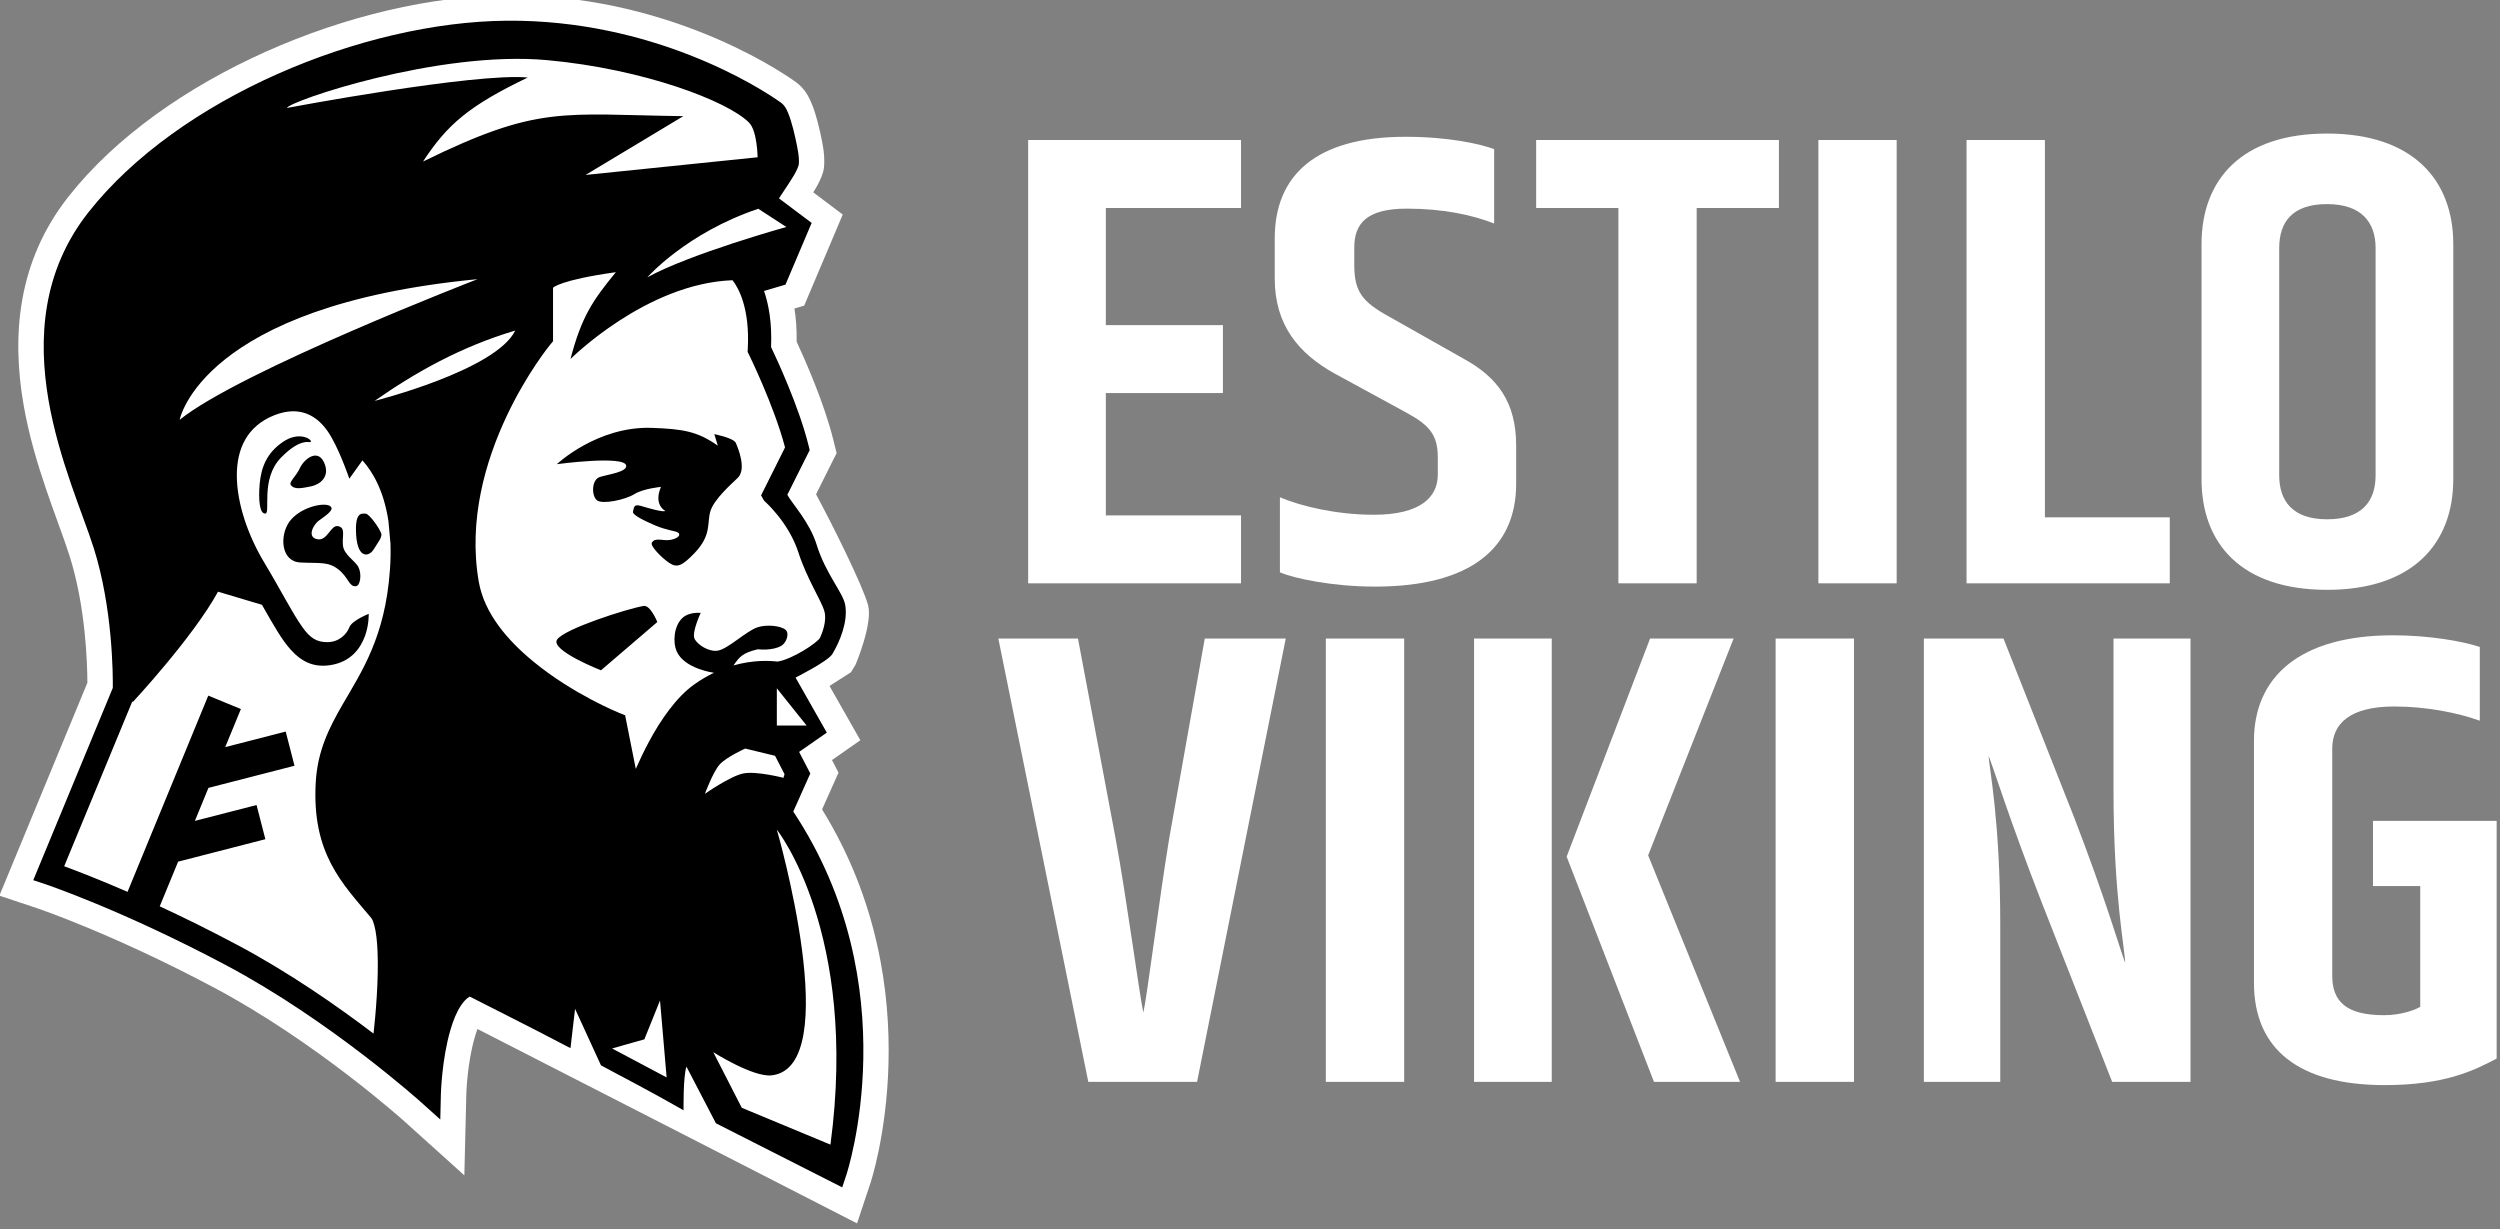 <svg xmlns="http://www.w3.org/2000/svg" xmlns:xlink="http://www.w3.org/1999/xlink" xmlns:serif="http://www.serif.com/" width="100%" height="100%" viewBox="0 0 2001 984" xml:space="preserve" style="fill-rule:evenodd;clip-rule:evenodd;stroke-linejoin:round;stroke-miterlimit:2;"><rect x="0" y="0" width="2001" height="984" fill="#808080" stroke="none"/>    <g transform="matrix(1,0,0,1,-17228,5031)">        <g id="logotipo_preto-e-branco" serif:id="logotipo_preto e branco" transform="matrix(0.678,0,0,0.678,15083.4,-11958.4)">            <g>                <g transform="matrix(1,0,0,1,-13484.2,6540.11)">                    <path d="M16750.5,4483.36C16750.4,4460.62 16748.5,4393.41 16729.3,4333.08C16716.1,4291.45 16687.4,4226.4 16675.1,4154.81C16661.2,4074.13 16667.6,3986.29 16728.1,3909.51C16839.2,3768.28 17066.8,3673.04 17245.9,3671.73C17427,3670.41 17559.3,3754.31 17586.9,3774.22C17591.1,3777.21 17596.3,3782.06 17600.8,3789.76C17603.4,3794.22 17606.6,3801.42 17609.4,3810.2C17613.7,3823.73 17617.8,3842.44 17619.5,3854.23C17621.1,3865.78 17620.3,3874.47 17619.6,3878.04C17618.9,3881.5 17616.4,3889.11 17611.1,3898.24C17610,3900.1 17608.8,3902.17 17607.4,3904.37L17642.2,3930.56L17596.7,4038.08L17585.2,4041.49C17587,4052.97 17588,4065.98 17587.8,4080.69C17597.7,4102.05 17620.6,4153.74 17631.1,4196.64L17635,4212.23L17630,4222.09C17630,4222.09 17618.5,4245.2 17610.7,4260.83C17629.2,4295.11 17666,4368.59 17672.2,4392.05C17677.8,4413.66 17657.4,4461.98 17657.2,4462.23L17651.9,4470.9L17626.6,4487.11L17663,4551.18L17629.5,4574.53L17637.2,4589.47L17631.3,4602.65C17631.3,4602.65 17623.6,4619.72 17617.8,4632.83C17750.5,4847.41 17675.1,5073.37 17675.1,5073.35L17659.1,5121.53C17659.1,5121.53 17235.4,4904.42 17211,4892.06C17209.8,4895.1 17208.8,4898.3 17207.9,4901.56C17198.6,4932.99 17197.8,4969.82 17197.8,4969.83L17195.5,5064.84L17124.9,5001.23C17124.9,5001.23 17020.5,4907.22 16900.2,4843.3C16779.3,4779.05 16691.4,4749.59 16691.1,4749.48L16646.6,4734.65L16658.9,4704.91C16658.9,4704.91 16734.9,4521.04 16750.1,4484.26L16750.5,4483.36ZM17861.1,3842.6L18112.4,3842.6L18112.4,3922.82L17952.8,3922.82L17952.8,4061.12L18091,4061.12L18091,4141.34L17952.8,4141.34L17952.8,4285.74L18112.4,4285.74L18112.4,4365.97L17861.1,4365.97L17861.1,3842.6ZM18152.2,3958.73C18152.2,3884.62 18200.3,3838.78 18306.5,3838.78C18357.7,3838.78 18394.4,3847.18 18411.2,3853.3L18411.2,3941.16C18386,3931.23 18351.6,3923.59 18308,3923.59C18259.9,3923.59 18246.1,3941.93 18246.1,3969.43L18246.1,3990.06C18246.1,4021.39 18255.3,4033.61 18287.4,4051.18L18375.3,4100.85C18415.8,4123 18437.2,4152.8 18437.2,4203.23L18437.2,4248.3C18437.2,4324.71 18382.9,4369.79 18270.6,4369.79C18219.4,4369.79 18174.3,4359.85 18158.3,4352.98L18158.3,4264.35C18183.5,4275.05 18225.5,4284.98 18269.1,4284.98C18324.1,4284.98 18344.7,4264.35 18344.7,4237.61L18344.7,4217.74C18344.7,4191 18335.5,4179.54 18307.3,4164.26L18223.2,4118.42C18180.4,4094.73 18152.2,4061.12 18152.2,4006.1L18152.2,3958.73ZM18460.8,3842.6L18747.4,3842.6L18747.4,3922.82L18650.3,3922.82L18650.3,4365.97L18557.9,4365.97L18557.9,3922.82L18460.8,3922.82L18460.8,3842.6ZM18794,3842.6L18886.4,3842.6L18886.4,4365.97L18794,4365.97L18794,3842.6ZM18968.9,3842.6L19061.4,3842.6L19061.4,4288.03L19208.8,4288.03L19208.8,4365.97L18968.9,4365.97L18968.9,3842.6ZM19246.3,3965.61C19246.3,3889.21 19293.6,3834.96 19394.5,3834.96C19495.3,3834.96 19543.5,3889.21 19543.5,3965.61L19543.5,4242.95C19543.5,4319.36 19495.3,4373.61 19394.5,4373.61C19293.6,4373.61 19246.3,4319.36 19246.3,4242.95L19246.3,3965.61ZM19451.8,3970.19C19451.8,3939.63 19435,3918.24 19394.5,3918.24C19354,3918.24 19338,3938.87 19338,3970.19L19338,4238.37C19338,4268.93 19354,4290.33 19394.5,4290.33C19435,4290.33 19451.8,4269.7 19451.8,4238.37L19451.8,3970.19ZM18069.6,4431.1L18165.2,4431.1L18060.5,4954.47L17932.1,4954.47L17825.9,4431.1L17919.9,4431.1L17964.2,4666.43C17977.2,4736.72 17992.5,4852.09 17997.1,4872.72C18001.7,4852.09 18016.2,4735.95 18027.6,4667.19L18069.6,4431.1ZM18212.5,4431.1L18305,4431.1L18305,4954.47L18212.5,4954.47L18212.5,4431.1ZM18595.3,4431.1L18693.9,4431.1L18593,4687.05L18701.5,4954.47L18599.9,4954.47L18496.8,4688.58L18595.3,4431.1ZM18387.5,4431.1L18479.2,4431.1L18479.2,4954.47L18387.5,4954.47L18387.5,4431.1ZM18743.5,4431.1L18836,4431.1L18836,4954.47L18743.5,4954.47L18743.5,4431.1ZM19142.4,4431.1L19233.3,4431.1L19233.3,4954.47L19140.8,4954.47L19056.8,4740.54C19018.6,4641.98 19001,4584.67 18994.9,4569.39C18995.7,4584.67 19008.7,4645.8 19008.7,4769.57L19008.7,4954.47L18918.5,4954.47L18918.5,4431.1L19012.5,4431.1L19095.8,4641.98C19134,4741.3 19150,4797.84 19156.1,4813.88C19156.1,4798.6 19142.4,4735.19 19142.4,4611.41L19142.4,4431.1ZM19594.7,4646.36L19594.7,4926.96C19567.2,4941.48 19532.8,4958.29 19462.5,4958.29C19361.6,4958.29 19308.2,4916.27 19308.2,4837.57L19308.2,4551.82C19308.2,4476.94 19361.6,4427.28 19472.4,4427.28C19514.4,4427.28 19554.2,4434.16 19574.8,4441.03L19574.8,4528.13C19549.6,4518.97 19512.2,4511.32 19473.9,4511.32C19422,4511.32 19400.6,4531.19 19400.6,4560.99L19400.6,4829.16C19400.6,4859.73 19417.4,4875.77 19461.7,4875.77C19481.6,4875.77 19498.4,4869.66 19504.5,4865.84L19504.5,4723.36L19448.7,4723.36L19448.7,4646.36L19594.7,4646.36Z" style="fill:white;"></path>                </g>                <g transform="matrix(1,0,0,1,-13484.2,6540.11)">                    <path d="M17549.3,4020.78C17554.8,4036.72 17558.8,4058.35 17557.6,4087.03C17564.3,4101 17590.7,4157.69 17602,4203.78L17603.2,4208.67C17603.2,4208.67 17576.8,4261.41 17576.8,4261.41C17582.9,4272.55 17603.1,4293.58 17611.5,4320.62C17621.9,4354.35 17642.7,4377.23 17645.1,4391.29C17648.6,4411.02 17638.9,4434.45 17630,4449.32C17624.8,4458.01 17586.5,4477.2 17586.5,4477.2L17623.4,4542.2L17590.7,4564.94L17603.9,4590.41C17603.9,4590.41 17583.8,4635.38 17583.8,4635.38C17720.6,4841.51 17646.6,5063.9 17646.6,5063.9L17641.6,5079.01L17492.5,5003.37C17492.5,5003.37 17457.7,4936.47 17457.7,4936.47C17453.7,4948.18 17454.3,4988.03 17454.3,4988.03L17441.3,4980.69C17422.7,4970.14 17391.2,4953.18 17356.8,4934.96L17326.2,4868.26L17320.8,4914.69C17272.2,4889.12 17217.1,4861.67 17201.9,4853.8C17197.9,4855.97 17194.6,4859.73 17191.6,4864.17C17186.3,4872.11 17182.2,4882.32 17179.1,4893.1C17168.8,4928.11 17167.8,4969.1 17167.8,4969.1L17167.1,4998.89L17144.9,4978.94C17144.9,4978.94 17037.8,4882.43 16914.3,4816.8C16790.5,4751.04 16700.6,4721.02 16700.6,4721.02L16686.6,4716.37C16686.6,4716.37 16780.5,4489.37 16780.5,4489.37C16780.7,4474.45 16780.4,4394.76 16757.9,4323.98C16744.9,4283.28 16716.7,4219.73 16704.6,4149.73C16692.1,4076.88 16697.1,3997.39 16751.6,3928.06C16857.7,3793.28 17075.2,3702.98 17246.1,3701.73C17417.7,3700.48 17543.2,3779.69 17569.4,3798.56C17571.1,3799.78 17573.1,3801.83 17575,3804.97C17576.8,3808.08 17578.9,3813.14 17580.8,3819.24C17584.6,3831.31 17588.2,3847.99 17589.8,3858.5C17590.7,3865.03 17590.6,3869.95 17590.2,3871.97C17589.8,3873.91 17588.1,3878.06 17585.2,3883.19C17580.6,3890.99 17572.7,3902.83 17566.9,3911.45L17605.5,3940.45L17574.6,4013.32L17549.3,4020.78ZM17542.5,3923.75C17457.5,3952.25 17411.5,4004.72 17411.5,4004.72C17461,3977.22 17575.6,3945.25 17575.6,3945.25L17542.5,3923.75ZM17572.2,4595.53L17573.5,4591.26L17562.3,4569.53L17527.1,4560.99C17527.1,4560.99 17504.7,4571.01 17496.8,4579.91C17488.9,4588.82 17479.5,4614.46 17479.5,4614.46C17479.5,4614.46 17509.2,4593.56 17524.7,4590.41C17540.1,4587.25 17572.2,4595.53 17572.2,4595.53ZM17426.5,4858.39L17408,4904.28L17369.9,4915.03L17434.3,4949.21L17426.5,4858.39ZM17255.6,4067.51C17191.1,4086.77 17138.2,4116.62 17089.6,4150.55C17089.6,4150.55 17232.6,4114.58 17255.6,4067.51ZM17211,4006.88C16884.8,4038.13 16859.4,4172.9 16859.4,4172.9C16930.7,4115.28 17211,4006.88 17211,4006.88ZM17105.9,4292.58C17100.5,4256.62 17087.3,4234.25 17075.2,4220.78L17059.7,4242.44C17059.7,4242.44 17046.8,4204.02 17033.5,4185.48C17021.6,4168.91 17002,4155.39 16971.4,4167.41C16938.8,4180.19 16926.9,4207.45 16926.9,4238.27C16926.9,4272.46 16940.8,4310.81 16959.6,4341.91C16979.3,4374.71 16992.2,4400.76 17004.5,4417.91C17013.2,4430.1 17020.7,4435.24 17033.2,4435.39C17048.3,4435.57 17057.1,4424.97 17059.7,4417.91C17062.8,4409.64 17082.6,4402 17082.6,4402C17082.6,4402 17083.1,4414.8 17078.1,4428.41C17072.6,4443.24 17061.1,4458.82 17037.4,4462.48C17018.4,4465.4 17004.1,4459.22 16990.7,4444.45C16980.1,4432.86 16969.9,4414.76 16956.6,4391.29C16945.8,4388.05 16904.7,4375.8 16904.7,4375.8C16875.1,4429.87 16804.2,4505.95 16804.2,4505.95L16803.5,4505.37C16786.4,4546.87 16723.1,4699.93 16723.1,4699.93C16737.8,4705.35 16763.8,4715.31 16797.9,4730.14L16893.2,4498.49L16931.7,4514.34L16913.2,4559.3L16984.6,4540.93L16995,4581.28L16893.4,4607.41L16877.4,4646.39L16950.2,4627.65L16960.6,4668L16857.6,4694.51L16835.9,4747.23C16863.3,4759.91 16894,4775 16927.1,4792.6C16988.3,4825.08 17045.5,4864.96 17088.3,4897.48C17090.8,4874.76 17094.5,4833.28 17093,4799.97C17092.5,4788.37 17091.4,4777.82 17089.2,4769.67C17088.2,4765.98 17087.1,4762.88 17085.5,4760.89C17051.5,4720.28 17015.1,4684.87 17020.1,4600.38C17022.3,4563.44 17035.8,4536.48 17052.2,4508.25C17074.3,4470.05 17102,4429.16 17107.6,4350.61C17108.5,4339.26 17108.6,4328.75 17108.3,4319.02L17105.9,4292.58ZM17067.6,4369.32C17059.2,4370.37 17058.9,4358.82 17046.6,4349.37C17034.4,4339.92 17024.6,4342.55 17001.8,4341.32C16979.1,4340.1 16977.2,4310.18 16988.7,4293.56C17000.3,4276.94 17027.9,4270.11 17036.3,4274.31C17044.7,4278.51 17029.5,4287.43 17023.4,4292.16C17017.2,4296.88 17009.4,4311.4 17021.8,4313.85C17034.2,4316.3 17037.5,4296.53 17046.6,4298.45C17055.7,4300.38 17051,4310.18 17052.2,4321.38C17053.5,4332.57 17066.8,4339.22 17070.6,4347.1C17074.5,4354.97 17072.8,4368.66 17067.6,4369.32ZM17097.6,4308.15C17097.9,4312.34 17093.9,4317.07 17088.5,4325.82C17083.1,4334.56 17069.8,4337.54 17067.8,4309.37C17065.9,4281.2 17074.3,4283.65 17078.9,4283.65C17083.4,4283.65 17097.2,4303.39 17097.6,4308.15ZM16990.7,4249.93C16988,4246.31 16996.8,4239.86 17001.4,4229.8C17006,4219.74 17022,4206.18 17029.9,4223.24C17037.7,4240.3 17024.6,4249.49 17014.5,4251.46C17004.3,4253.42 16995.1,4255.83 16990.7,4249.93ZM17014.4,4198.55C17014.1,4201.58 17004.3,4191.9 16979.3,4217.27C16954.3,4242.64 16967.2,4283.06 16960.6,4283.58C16953.9,4284.11 16952.2,4268.01 16953.9,4248.41C16955.7,4228.82 16962.3,4212.02 16981.2,4199.07C17000.1,4186.13 17014.8,4195.52 17014.4,4198.55ZM17513.2,4462.86C17536.6,4456.22 17555.9,4457.19 17565.2,4458.32C17582.4,4455.78 17612.8,4435.87 17615.5,4430C17618,4424.56 17623.6,4410.14 17620.6,4399.16C17617.1,4386.19 17600,4361.08 17589.8,4329.3C17578.2,4293.34 17549.4,4268.42 17549.4,4268.42L17545.8,4262.09C17545.8,4262.09 17574.1,4205.48 17574.1,4205.48C17561,4155.8 17531.5,4095.91 17531.5,4095.91L17529.9,4092.7L17530.1,4089.13C17532.7,4040.92 17519,4016.99 17512.1,4008.11C17410.1,4011.81 17320.8,4101.14 17320.8,4101.14C17333.8,4051.29 17347.1,4031.82 17374.4,3998.61C17307.9,4007.92 17300.2,4016.98 17300.2,4016.98L17300.2,4080.15L17296.7,4084.37C17296.7,4084.37 17187.2,4217.51 17212.5,4363.88C17219.1,4401.71 17246.7,4433.36 17276.8,4458.14C17324,4497.03 17378.4,4518.94 17378.4,4518.94L17385.3,4521.71C17385.3,4521.71 17397.9,4585.02 17397.9,4585.02C17402.3,4574.99 17407.5,4564.08 17413.3,4553.17C17427.6,4526.54 17446,4500.16 17466.7,4485.43C17474.6,4479.76 17482.5,4475.19 17490.2,4471.53C17490.2,4471.53 17455.8,4467.08 17446.4,4446.68C17441.2,4435.39 17443,4416.41 17452.6,4407.15C17460.9,4399.1 17474.5,4400.9 17474.5,4400.9C17474.5,4400.9 17463.8,4423.79 17467.2,4431.21C17470.6,4438.62 17484.6,4447.21 17494.8,4445.39C17507.1,4443.17 17528.1,4422.42 17541.4,4417.91C17552.7,4414.07 17569.5,4416.21 17574.7,4420.76C17579.8,4425.3 17575.4,4436.2 17570,4439.5C17559.3,4445.98 17541.9,4443.78 17541.9,4443.78C17523.3,4448.23 17520.2,4453.09 17513.2,4462.86ZM17356.8,4468.61C17356.8,4468.61 17296.6,4445.01 17305,4432.35C17313.4,4419.68 17387.3,4396.08 17407,4392.63C17415.2,4391.19 17423.3,4411.61 17423.3,4411.61L17356.8,4468.61ZM17304.7,4225.27C17304.7,4225.27 17352.5,4180.14 17416.8,4182.41C17453.4,4183.71 17470.7,4186.45 17494.7,4203.43L17490.6,4189.8C17490.6,4189.8 17513.5,4194.29 17516,4200.23C17518.6,4206.16 17529,4231.17 17518.2,4241.49C17511.2,4248.27 17490.3,4266.54 17486,4280.68C17481.7,4294.82 17487.7,4308.38 17467.9,4329.51C17452.1,4346.27 17446.3,4347.61 17437.5,4341.9C17428.8,4336.18 17414.7,4321.83 17416.8,4318.05C17420.8,4310.92 17430.1,4316.53 17439.6,4314.5C17449.2,4312.48 17451.1,4308.03 17447.6,4305.93C17444.1,4303.82 17435,4303.61 17420.5,4297.46C17406.1,4291.3 17393.4,4284.7 17394.6,4281.26C17395.8,4277.83 17394.7,4271.87 17403.4,4274.4C17412,4276.94 17430.6,4282.47 17432.7,4280.39C17432.7,4280.39 17418.5,4273.51 17427.6,4252.09C17427.6,4252.09 17406.7,4254.03 17396.2,4260.64C17385.6,4267.25 17358.9,4272.97 17352.2,4268C17345.5,4263.02 17345.4,4243.5 17355.5,4240.38C17365.6,4237.27 17387.6,4234.46 17386.6,4226.99C17384.8,4214.48 17304.7,4225.27 17304.7,4225.27ZM17564.4,4656.69C17564.4,4656.69 17645.6,4937.41 17558.1,4946.79C17536.2,4949.13 17489.4,4919.44 17489.4,4919.44L17523,4985.07L17627.7,5028.56C17661.2,4778.31 17564.4,4656.69 17564.4,4656.69ZM17541.7,3862.96C17541.7,3862.96 17541.4,3832.03 17531.6,3822.04C17506.4,3796.63 17407.2,3758.69 17293.3,3748.29C17164,3736.49 16987.4,3797.31 16986.1,3804.72C16986.1,3804.72 17207.8,3762.95 17270.4,3768.8C17200.7,3802.26 17175.2,3824.45 17146.7,3868.01C17283.5,3800.91 17310.2,3812.49 17454,3814.43L17338.6,3883.82L17541.7,3862.96ZM17564.4,4489.85L17564.4,4533.85L17599.6,4533.85L17564.4,4489.85Z"></path>                </g>            </g>        </g>    </g></svg>